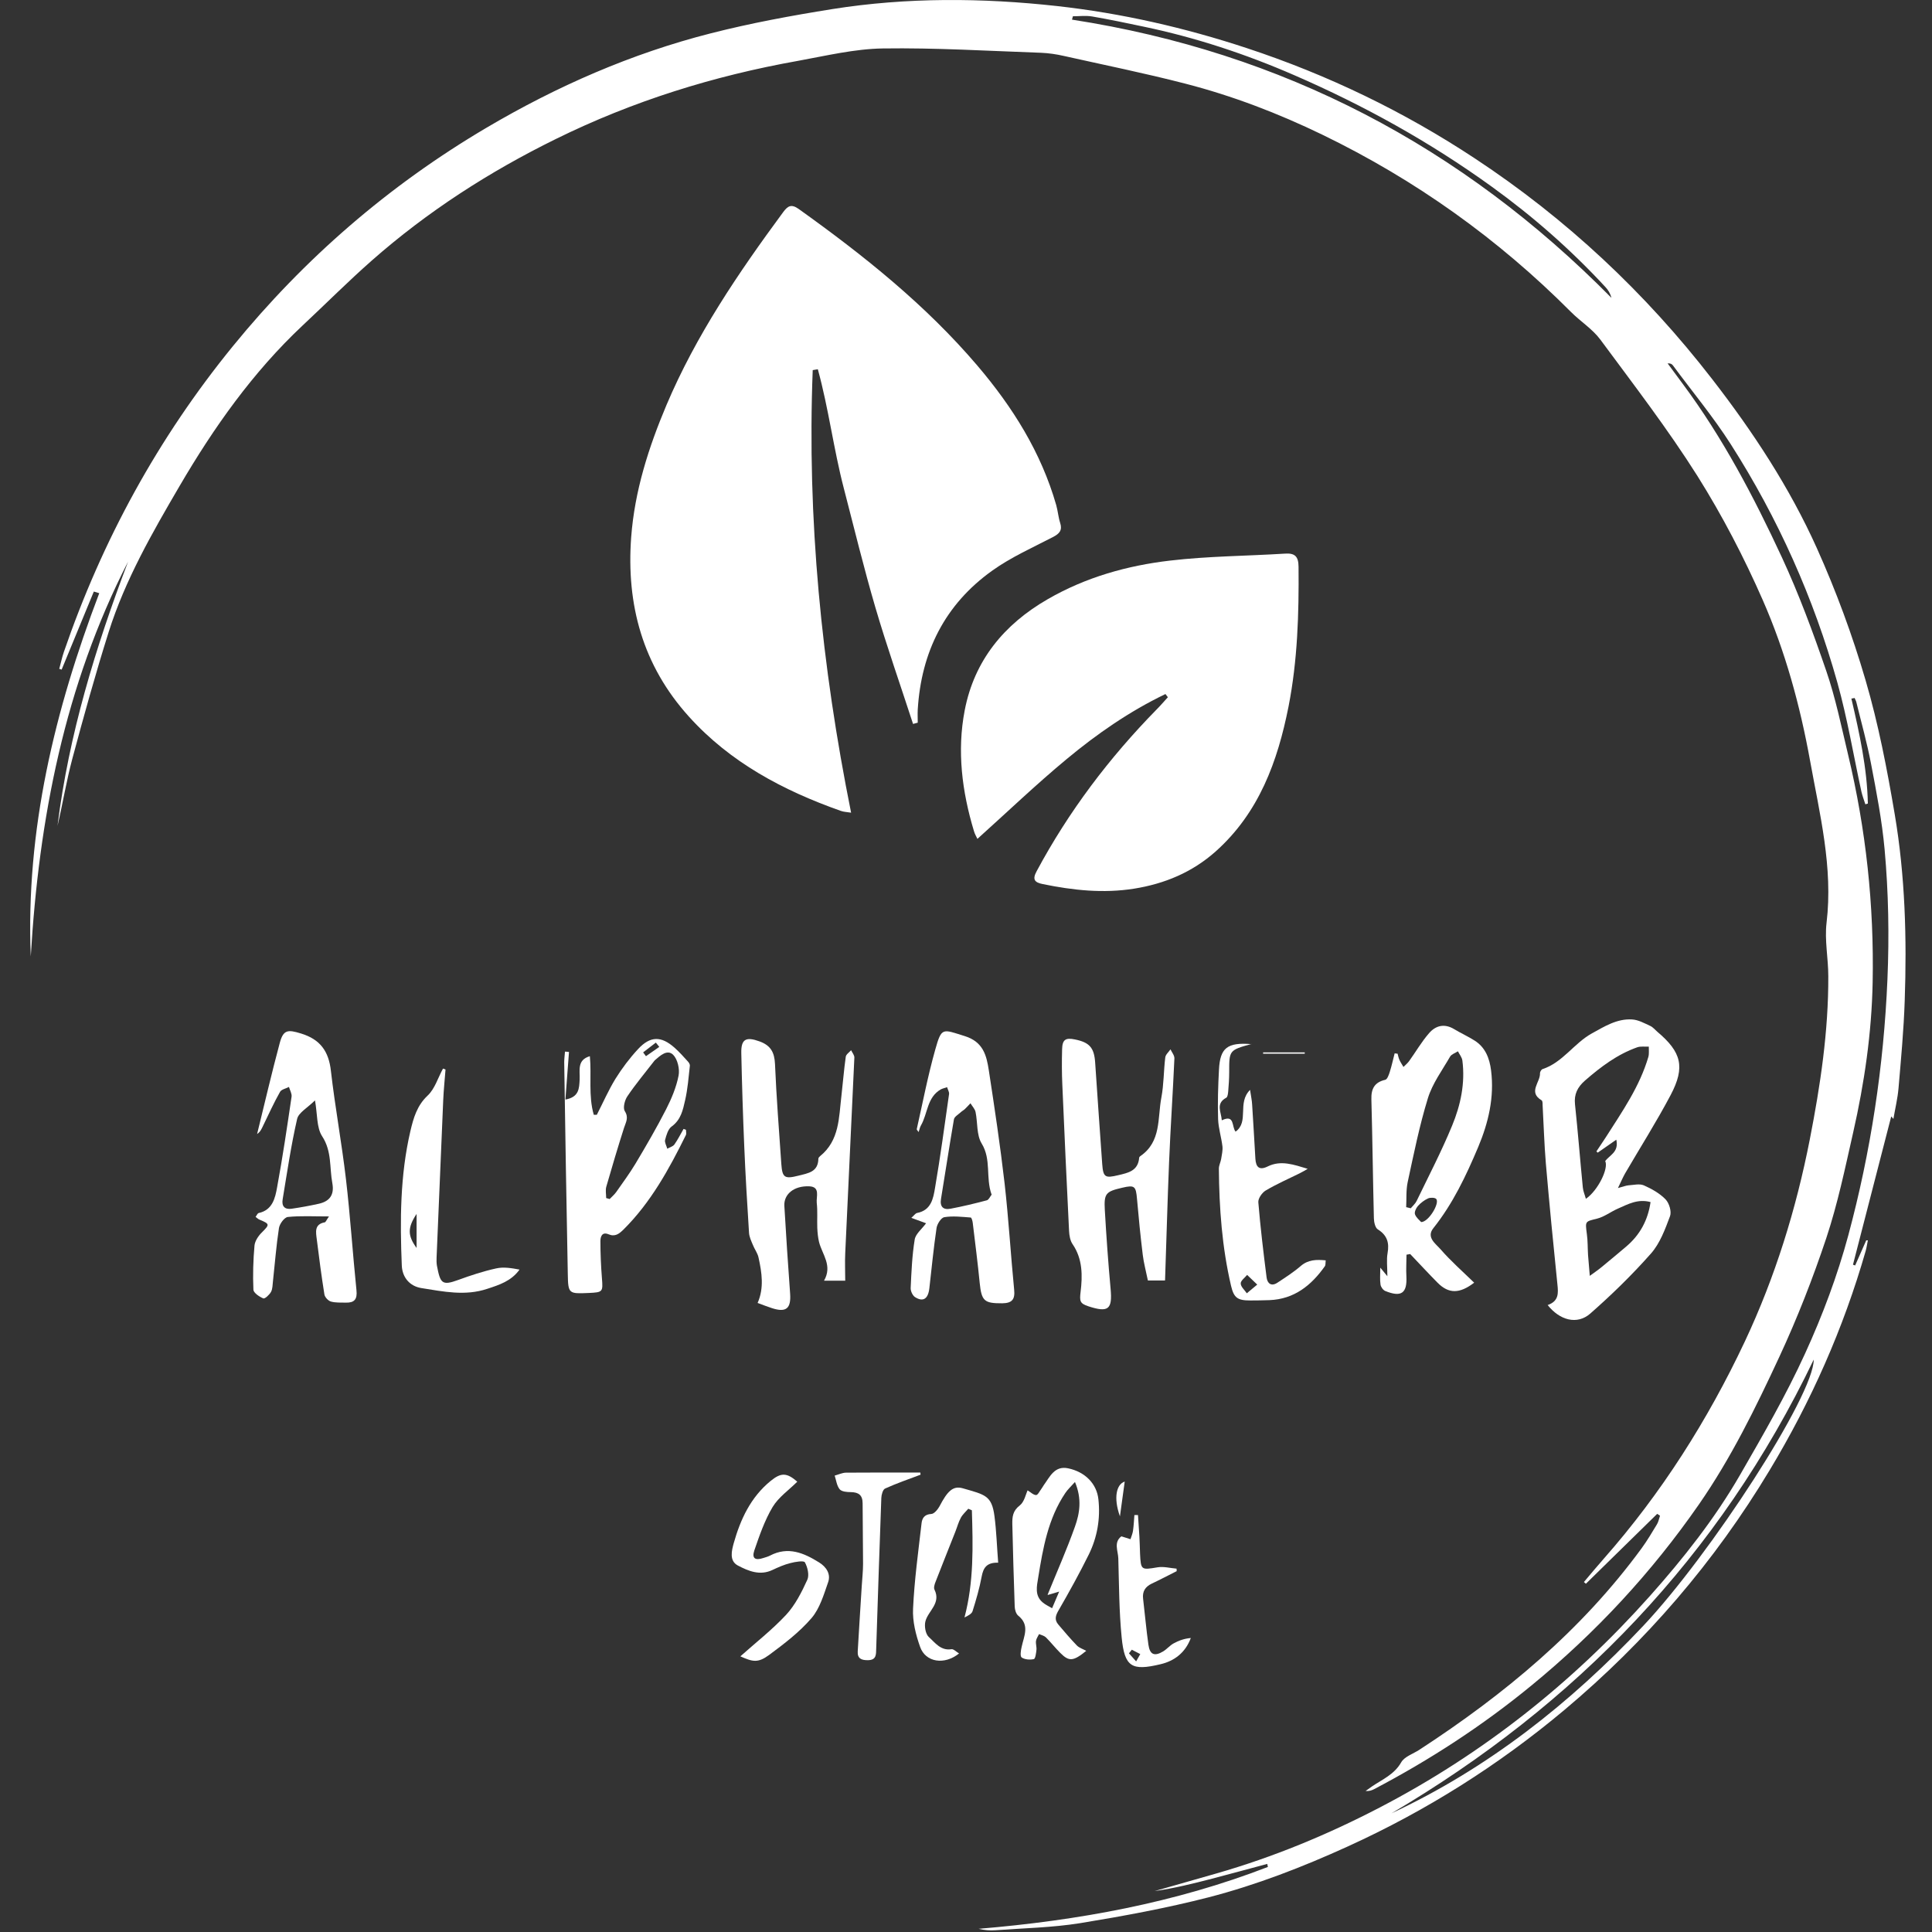 <svg xmlns="http://www.w3.org/2000/svg" width="512" height="512" viewBox="0 0 512 512" fill="none"><rect x="0" y="0" width="512" height="512" fill="#333333" stroke="none"/><path d="M490.653 185.205C492.785 194.366 494.802 203.557 495.003 212.948C494.773 213.006 494.571 213.064 494.341 213.15C493.995 212.055 493.563 210.961 493.304 209.837C491.2 200.215 489.587 190.42 486.937 180.941C480.656 158.499 471.207 137.353 458.675 117.734C454.036 110.474 448.476 103.79 443.348 96.847C443.089 96.501 442.714 96.242 441.936 96.299C443.29 98.143 444.645 99.987 445.999 101.802C456.572 116.034 464.782 131.677 472.215 147.695C476.738 157.462 480.483 167.603 483.969 177.772C486.447 184.975 487.974 192.523 489.76 199.984C494.514 219.834 496.674 239.972 496.271 260.34C496.012 273.765 494.081 287.017 491.114 300.097C488.982 309.489 487.023 318.967 483.998 328.071C480.426 338.788 476.277 349.389 471.524 359.617C465.272 373.071 458.732 386.438 450.234 398.682C437.701 416.746 422.865 432.735 405.838 446.679C392.903 457.309 378.93 466.384 364.122 474.163C363.489 474.48 362.826 474.71 361.904 474.624C362.48 474.22 363.028 473.817 363.604 473.414C366.37 471.541 369.481 470.273 371.325 467.047C372.189 465.52 374.465 464.8 376.107 463.734C398.636 449.07 419.091 432.13 435.08 410.264C436.549 408.247 437.817 406.086 439.113 403.954C439.516 403.292 439.661 402.456 439.92 401.678C439.661 401.506 439.43 401.333 439.171 401.189C432.861 407.354 426.581 413.548 420.272 419.713C420.099 419.569 419.926 419.425 419.753 419.252C421.511 417.178 423.239 415.075 425.054 413.029C440.323 395.686 452.567 376.355 462.391 355.526C470.429 338.442 475.989 320.465 479.619 301.94C482.414 287.651 484.574 273.304 484.517 258.698C484.517 253.973 483.508 249.162 484.056 244.552C485.813 229.831 482.241 215.743 479.677 201.54C477.026 186.934 473.108 172.587 467.145 159.017C462.189 147.724 456.428 136.632 449.859 126.175C441.965 113.671 432.919 101.917 424.103 89.99C422.029 87.196 418.86 85.208 416.354 82.701C397.023 63.284 375.041 47.612 350.409 35.684C338.741 30.038 326.67 25.4 314.138 22.173C303.45 19.407 292.618 17.218 281.814 14.798C279.913 14.366 277.925 14.078 275.966 13.991C261.964 13.501 247.963 12.637 233.962 12.839C226.471 12.954 218.952 14.769 211.491 16.123C189.163 20.099 167.7 26.782 147.303 36.837C129.672 45.508 113.279 56.053 98.529 69.046C92.249 74.577 86.314 80.541 80.177 86.274C66.983 98.662 56.64 113.326 47.594 128.796C40.363 141.156 33.161 153.688 28.81 167.458C25.296 178.579 22.184 189.843 19.159 201.108C17.604 206.956 16.624 212.948 15.241 218.854C18.237 194.655 25.325 171.549 33.938 148.848C17.114 181.661 10.315 216.982 8.154 253.454C6.8 220.007 14.492 188.23 26.304 157.202C25.814 157.058 25.353 156.914 24.864 156.77C22.011 163.656 19.159 170.57 16.336 177.455C16.134 177.398 15.904 177.311 15.702 177.254C16.105 175.784 16.422 174.257 16.912 172.817C27.082 143.172 41.89 116.063 61.711 91.748C80.667 68.498 103.023 49.139 128.894 33.87C147.591 22.836 167.326 14.193 188.357 8.834C198.958 6.126 209.762 4.138 220.565 2.41C240.357 -0.73 260.294 -0.586 280.114 1.603C297.227 3.505 313.994 7.336 330.415 12.752C351.907 19.839 372.074 29.577 390.915 42.023C415.115 57.983 436.002 77.544 453.748 100.477C464.552 114.42 474.232 129.142 481.463 145.218C486.562 156.569 490.912 168.352 494.398 180.279C497.798 191.889 500.103 203.845 502.119 215.772C504.885 232.107 505.346 248.643 504.77 265.18C504.51 272.929 503.79 280.65 503.128 288.371C502.897 291.108 502.234 293.787 501.773 296.524C501.658 296.409 501.399 296.092 501.197 295.862C497.827 308.941 494.456 322.049 491.056 335.158C491.258 335.215 491.46 335.302 491.633 335.359C492.612 333.141 493.592 330.923 494.571 328.704C494.715 328.704 494.859 328.704 495.003 328.704C494.802 329.626 494.686 330.577 494.427 331.499C488.55 352.011 479.965 371.371 468.96 389.636C454.382 413.894 436.175 435.04 414.539 453.19C397.08 467.825 377.951 479.867 357.208 489.316C345.252 494.761 333.008 499.515 320.332 502.799C309.125 505.68 297.688 507.783 286.251 509.656C278.876 510.837 271.328 510.981 263.866 511.528C262.368 511.644 260.87 511.528 259.343 511.154C285.646 508.964 311.344 504.297 336.004 494.761C335.947 494.502 335.889 494.214 335.832 493.955C330.963 495.251 326.065 496.605 321.196 497.873C316.184 499.169 311.142 500.437 305.985 501.157C311.43 499.601 316.904 498.046 322.349 496.49C337.416 492.169 351.821 486.205 365.707 478.974C392.989 464.771 416.728 445.958 437.183 423.026C446.085 413.029 454.411 402.514 461.123 390.875C467.202 380.331 473.339 369.729 478.38 358.666C482.99 348.583 486.937 338.067 489.818 327.379C495.781 305.225 499.209 282.609 500.189 259.562C500.679 248.009 500.477 236.543 499.44 225.077C498.748 217.471 497.279 209.895 495.839 202.375C494.802 196.902 493.275 191.514 491.949 186.069C491.863 185.695 491.633 185.349 491.489 184.975C491.2 185.032 490.884 185.09 490.595 185.147L490.653 185.205ZM368.674 480.587C394.401 468.574 416.152 451.375 435.483 430.862C453.201 412.05 480.714 369.786 480.656 360.308C455.592 412.511 417.679 451.749 368.645 480.616L368.674 480.587ZM284.321 4.34C284.234 4.628 284.176 4.916 284.09 5.204C339.98 13.847 387.429 38.796 427.042 78.927C426.725 77.689 426.149 76.824 425.457 76.075C416.296 66.165 406.184 57.291 395.236 49.398C378.959 37.644 361.501 27.964 343.063 19.955C330.099 14.308 316.817 9.929 303.018 7.048C298.495 6.097 294 5.147 289.449 4.369C287.778 4.081 286.02 4.311 284.321 4.311V4.34Z" fill="white"></path><path d="M241.971 191.86C238.629 181.575 235.028 171.348 231.974 160.948C228.92 150.519 226.356 139.945 223.619 129.401C220.911 119.001 219.586 108.226 216.734 97.855C216.273 97.942 215.841 97.999 215.38 98.085C213.853 137.439 217.713 176.389 225.549 215.368C224.455 215.196 223.562 215.167 222.784 214.879C207.544 209.491 193.514 202.058 182.537 189.872C170.351 176.36 165.943 160.314 167.268 142.365C168.19 130.093 171.878 118.598 176.602 107.391C184.439 88.867 195.674 72.33 207.544 56.225C208.782 54.555 209.704 54.007 211.635 55.361C228.805 67.634 245.255 80.742 259.026 96.904C268.36 107.881 275.908 119.865 279.913 133.867C280.345 135.394 280.46 137.036 280.95 138.563C281.584 140.522 280.777 141.415 279.077 142.308C273.632 145.131 267.928 147.666 262.973 151.21C250.412 160.17 244.132 172.759 243.21 188.086C243.152 189.209 243.21 190.362 243.21 191.514C242.777 191.629 242.374 191.745 241.942 191.86H241.971Z" fill="white"></path><path d="M308.78 183.966C299.33 188.518 290.716 194.481 282.679 201.165C274.612 207.849 267.006 215.138 259.026 222.311C258.767 221.764 258.335 221.044 258.104 220.237C254.935 209.75 253.581 199.004 255.655 188.259C258.191 175.064 266.056 165.47 277.666 158.787C287.749 152.967 298.725 149.884 310.105 148.559C320.188 147.378 330.387 147.349 340.528 146.715C343.149 146.543 344.1 147.436 344.129 150.173C344.244 162.618 343.87 175.006 341.478 187.221C338.597 201.77 333.642 215.426 322.119 225.682C315.953 231.156 308.665 234.209 300.54 235.506C292.358 236.802 284.378 235.938 276.369 234.296C274.18 233.864 273.517 233.086 274.727 230.868C283.226 215.022 293.943 200.848 306.504 188.028C307.541 186.991 308.492 185.867 309.5 184.773C309.27 184.484 309.068 184.196 308.837 183.908L308.78 183.966Z" fill="white"></path><path d="M410.16 345.846C413.127 344.809 412.983 342.706 412.724 340.314C411.629 329.684 410.592 319.024 409.67 308.365C409.238 303.208 409.094 298.022 408.806 292.865C408.806 292.433 408.806 291.742 408.546 291.598C404.859 289.408 408.258 286.787 408.114 284.395C408.114 284.05 408.46 283.445 408.777 283.329C414.135 281.572 417.074 276.53 421.828 273.88C425.227 272.007 428.511 269.933 432.487 270.164C434.158 270.25 435.8 271.172 437.356 271.892C438.047 272.209 438.595 272.9 439.2 273.419C445.595 278.806 446.661 282.753 442.743 290.186C438.998 297.273 434.705 304.043 430.672 310.958C430.096 311.966 429.635 313.061 428.771 314.847C430.269 314.444 430.903 314.184 431.536 314.127C432.919 314.04 434.475 313.637 435.627 314.127C437.702 315.049 439.833 316.23 441.389 317.843C442.369 318.851 443.031 321.099 442.57 322.309C441.274 325.766 439.92 329.482 437.529 332.19C432.545 337.837 427.1 343.138 421.424 348.122C417.967 351.147 413.329 349.937 410.073 345.759L410.16 345.846ZM423.412 305.455C423.412 305.455 423.182 305.225 423.066 305.138C423.873 303.899 424.709 302.689 425.515 301.451C429.865 294.623 434.532 287.968 436.837 280.074C437.068 279.239 436.924 278.288 436.952 277.366C435.944 277.424 434.821 277.222 433.899 277.539C428.598 279.411 424.219 282.724 420.013 286.383C418.054 288.112 417.103 289.984 417.391 292.664C418.169 300.01 418.745 307.356 419.465 314.703C419.552 315.682 419.984 316.604 420.272 317.699C423.47 315.51 426.351 309.632 425.4 307.702C426.523 306.118 429.088 305.34 428.338 302.027C426.495 303.323 424.939 304.418 423.383 305.484L423.412 305.455ZM421.338 338.096C422.836 337.001 423.7 336.425 424.478 335.762C426.639 333.976 428.799 332.19 430.931 330.375C434.59 327.293 436.722 323.374 437.413 318.563C434.014 317.641 431.421 319.139 428.771 320.292C426.898 321.099 425.198 322.453 423.268 322.942C420.07 323.749 420.07 323.547 420.531 327.004C420.79 328.848 420.733 330.721 420.848 332.593C420.963 334.149 421.107 335.705 421.309 338.096H421.338Z" fill="white"></path><path d="M390.685 339.911C386.795 342.908 383.915 342.879 381.005 339.969C378.527 337.463 376.136 334.87 373.716 332.335C373.399 332.392 373.053 332.45 372.736 332.507C372.736 334.438 372.592 336.339 372.708 338.24C372.938 342.706 371.382 343.858 367.119 342.13C366.542 341.899 365.937 341.064 365.851 340.43C365.649 339.134 365.793 337.78 365.793 335.936C366.37 336.656 366.715 337.088 367.666 338.212C367.666 335.648 367.407 333.833 367.724 332.075C368.213 329.338 367.608 327.351 365.131 325.795C364.439 325.363 364.122 323.893 364.094 322.885C363.834 312.37 363.719 301.854 363.431 291.368C363.345 288.544 364.238 286.816 367.119 286.153C367.637 286.038 368.069 284.828 368.3 284.079C368.818 282.466 369.164 280.795 369.596 279.152C369.856 279.181 370.115 279.21 370.374 279.239C370.518 279.786 370.633 280.362 370.864 280.881C371.152 281.544 371.584 282.12 371.93 282.754C372.448 282.235 373.025 281.774 373.457 281.169C375.214 278.72 376.741 276.07 378.7 273.823C380.486 271.748 382.82 271.172 385.413 272.757C387.17 273.823 389.043 274.658 390.771 275.753C393.652 277.568 394.747 280.478 395.15 283.676C396.043 290.791 394.459 297.504 391.722 304.015C388.524 311.592 385.038 318.967 379.852 325.478C377.893 327.927 380.515 329.626 381.783 331.096C384.462 334.178 387.544 336.886 390.656 339.911H390.685ZM372.708 319.918L373.86 320.206C374.379 319.572 375.07 318.996 375.416 318.276C378.614 311.649 382.042 305.081 384.836 298.282C387.084 292.837 388.322 287.046 387.544 281.054C387.429 280.19 386.767 279.412 386.363 278.605C385.672 279.066 384.692 279.354 384.289 280.017C382.215 283.618 379.622 287.104 378.412 291.022C376.165 298.311 374.667 305.801 373.053 313.263C372.592 315.423 372.765 317.728 372.65 319.947L372.708 319.918ZM376.626 323.865C378.614 323.836 381.552 318.909 380.63 317.757C380.313 317.354 379.075 317.325 378.47 317.584C377.461 318.045 376.511 318.765 375.761 319.601C375.272 320.148 374.782 321.214 374.984 321.79C375.272 322.655 376.165 323.346 376.626 323.865Z" fill="white"></path><path d="M150.789 278.778C150.472 282.926 150.184 287.075 149.839 291.396C153.469 290.733 153.497 288.458 153.613 286.038C153.728 283.762 152.835 280.909 156.321 279.901C156.81 285.087 155.889 290.388 157.358 295.429C157.617 295.429 157.905 295.429 158.164 295.429C159.807 292.232 161.247 288.918 163.12 285.865C164.848 283.099 166.865 280.42 169.083 278.029C172.339 274.514 175.22 274.514 178.763 277.654C180.031 278.778 181.154 280.045 182.278 281.284C182.566 281.572 182.854 282.062 182.825 282.408C182.48 285.49 182.249 288.602 181.558 291.598C180.981 294.133 180.463 296.755 177.985 298.541C177.035 299.232 176.602 300.817 176.257 302.084C176.084 302.747 176.631 303.64 176.833 304.418C177.467 304.072 178.302 303.842 178.706 303.323C179.627 302.027 180.348 300.557 181.154 299.175C181.356 299.261 181.586 299.319 181.788 299.405C181.788 299.866 181.932 300.385 181.788 300.759C177.323 309.805 172.483 318.65 165.223 325.852C164.07 326.976 163.004 327.84 161.247 327.091C159.576 326.399 159.115 327.696 159.115 328.906C159.115 332.19 159.259 335.474 159.519 338.759C159.807 342.36 159.749 342.475 156.09 342.648C150.732 342.878 150.559 342.907 150.472 337.664C150.098 318.938 149.81 300.212 149.522 281.486C149.522 280.564 149.666 279.642 149.723 278.691C150.069 278.691 150.444 278.749 150.789 278.778ZM160.642 317.497C160.959 317.584 161.247 317.67 161.564 317.757C162.14 317.152 162.832 316.575 163.321 315.884C165.05 313.406 166.865 310.958 168.421 308.365C171.244 303.64 174.01 298.887 176.516 293.989C177.957 291.166 179.224 288.141 179.829 285.058C180.175 283.329 179.57 280.708 178.389 279.527C176.833 278 174.989 279.728 173.549 280.967C173.491 281.025 173.433 281.111 173.376 281.169C170.985 284.28 168.449 287.276 166.26 290.532C165.54 291.569 165.05 293.614 165.568 294.45C166.692 296.207 165.857 297.388 165.367 298.915C163.725 304.072 162.169 309.287 160.671 314.501C160.412 315.423 160.642 316.489 160.642 317.497ZM174.73 277.452C174.413 277.078 174.125 276.675 173.808 276.3C172.684 277.164 171.561 278.029 170.437 278.893C170.697 279.239 170.927 279.555 171.186 279.901C172.367 279.095 173.549 278.259 174.701 277.452H174.73Z" fill="white"></path><path d="M308.693 339.335H304.199C303.681 336.8 303.104 334.697 302.845 332.565C302.24 327.639 301.75 322.683 301.318 317.728C301.03 314.329 300.684 313.983 297.4 314.761C293.05 315.769 292.531 316.259 292.791 320.724C293.194 327.667 293.684 334.61 294.317 341.525C294.836 347.027 293.712 347.892 288.469 346.192C286.164 345.443 286.078 344.809 286.366 342.389C286.885 338.154 286.942 333.66 284.263 329.742C283.6 328.791 283.37 327.408 283.312 326.198C282.678 313.291 282.073 300.385 281.526 287.449C281.382 284.338 281.382 281.198 281.469 278.086C281.526 275.522 282.362 274.946 284.868 275.465C288.728 276.243 289.967 277.654 290.227 281.572C290.86 290.561 291.437 299.549 292.099 308.509C292.358 312.024 292.906 312.254 296.305 311.448C299.013 310.814 301.606 310.295 301.894 306.809C301.894 306.665 302.067 306.464 302.211 306.377C307.8 302.546 306.734 296.294 307.771 290.878C308.434 287.392 308.376 283.762 308.809 280.218C308.895 279.469 309.702 278.807 310.191 278.086C310.566 278.893 311.257 279.7 311.229 280.478C310.825 289.668 310.191 298.829 309.817 308.019C309.385 318.333 309.125 328.676 308.751 339.278L308.693 339.335Z" fill="white"></path><path d="M223.965 339.392H218.376C220.681 335.388 217.886 332.449 217.051 329.136C216.763 327.926 216.648 326.687 216.59 325.449C216.504 323.23 216.705 320.983 216.446 318.765C216.273 317.152 217.454 314.501 214.458 314.386C210.396 314.213 207.688 316.489 207.861 319.572C208.322 327.321 208.811 335.042 209.388 342.792C209.676 346.768 208.35 347.891 204.605 346.681C203.424 346.307 202.272 345.846 200.774 345.298C202.531 341.323 201.897 337.232 201.004 333.198C200.745 332.046 199.938 331.009 199.506 329.885C199.074 328.848 198.555 327.753 198.498 326.687C198.008 319.024 197.547 311.361 197.23 303.698C196.884 295.516 196.625 287.305 196.452 279.094C196.366 275.32 197.72 274.687 201.292 275.983C204.231 277.049 205.239 278.864 205.383 281.975C205.758 290.791 206.449 299.607 207.054 308.422C207.313 312.139 207.947 312.484 211.606 311.563C214.17 310.9 216.82 310.612 216.878 307.068C216.878 306.838 217.109 306.579 217.31 306.406C222.496 302.228 222.294 296.15 222.986 290.416C223.389 286.959 223.648 283.502 224.138 280.045C224.224 279.411 225.06 278.893 225.55 278.317C225.867 278.979 226.443 279.642 226.414 280.276C225.636 297.561 224.772 314.847 223.994 332.132C223.879 334.524 223.994 336.915 223.994 339.508L223.965 339.392Z" fill="white"></path><path d="M245.428 324.181C244.218 323.72 243.037 323.288 241.51 322.741C242.201 322.164 242.576 321.531 243.066 321.444C246.782 320.724 247.329 317.584 247.79 314.818C249.202 306.579 250.326 298.253 251.507 289.956C251.593 289.379 251.161 288.746 250.988 288.112C250.441 288.313 249.865 288.429 249.346 288.688C245.63 290.791 245.889 295.112 244.045 298.282C243.786 298.714 243.699 299.261 243.44 300.01C243.152 299.607 242.922 299.376 242.95 299.232C244.535 292.203 245.889 285.116 247.848 278.173C249.548 272.151 249.721 272.728 255.655 274.571C260.582 276.098 261.446 279.728 262.051 283.675C263.578 293.643 265.076 303.611 266.228 313.608C267.294 322.971 267.842 332.421 268.764 341.812C269.023 344.376 268.187 345.356 265.595 345.385C260.841 345.414 260.121 344.78 259.631 339.997C259.112 334.668 258.421 329.367 257.787 324.066C257.73 323.547 257.47 322.654 257.24 322.654C254.906 322.481 252.515 322.193 250.239 322.568C249.404 322.712 248.338 324.383 248.194 325.449C247.416 330.721 246.897 336.051 246.292 341.38C245.975 344.204 244.65 345.125 242.489 343.743C241.856 343.339 241.308 342.158 241.337 341.351C241.539 337.059 241.712 332.737 242.403 328.503C242.633 327.004 244.276 325.737 245.399 324.21L245.428 324.181ZM262.771 316.547C261.158 312.024 262.771 307.328 260.15 303.035C258.767 300.788 259.112 297.504 258.536 294.709C258.363 293.874 257.643 293.153 257.182 292.376C256.692 292.894 256.203 293.442 255.684 293.931C255.338 294.248 254.877 294.479 254.532 294.824C253.898 295.401 252.918 295.948 252.803 296.639C251.593 303.669 250.527 310.698 249.375 317.728C249.029 319.802 249.98 320.695 251.91 320.321C255.137 319.716 258.335 318.938 261.504 318.102C262.051 317.958 262.397 317.065 262.829 316.547H262.771Z" fill="white"></path><path d="M87.236 322.366C83.087 322.366 79.659 322.165 76.288 322.51C75.367 322.597 74.099 324.325 73.926 325.449C73.206 330.116 72.86 334.812 72.341 339.508C72.226 340.487 72.255 341.553 71.823 342.36C71.391 343.138 70.181 344.261 69.778 344.089C68.74 343.656 67.213 342.648 67.156 341.784C66.983 337.895 67.098 333.976 67.444 330.087C67.559 328.906 68.423 327.581 69.317 326.688C71.506 324.498 71.564 324.383 68.74 323.202C68.423 323.087 68.193 322.827 67.732 322.482C68.049 322.078 68.251 321.531 68.539 321.473C72.226 320.667 72.918 317.526 73.436 314.645C74.906 306.665 76.087 298.656 77.268 290.647C77.383 289.841 76.836 288.919 76.576 288.054C75.77 288.487 74.589 288.688 74.214 289.351C72.572 292.261 71.189 295.314 69.72 298.339C69.345 299.117 69.028 299.924 68.135 300.529C70.123 292.462 71.996 284.367 74.156 276.329C75.107 272.814 76.346 272.843 79.746 273.88C84.874 275.436 87.121 278.605 87.697 283.819C88.792 293.355 90.549 302.834 91.672 312.398C92.825 322.222 93.459 332.104 94.467 341.928C94.726 344.348 93.891 345.27 91.644 345.212C90.319 345.183 88.936 345.27 87.697 344.924C86.977 344.722 86.084 343.772 85.968 343.023C85.19 338.183 84.557 333.314 83.952 328.445C83.721 326.544 83.231 324.441 86.084 323.922C86.314 323.864 86.487 323.375 87.207 322.337L87.236 322.366ZM83.491 291.598C81.503 293.586 79.112 294.853 78.737 296.553C77.124 303.583 76.087 310.727 74.906 317.843C74.589 319.687 75.482 320.609 77.326 320.321C79.688 319.975 82.079 319.543 84.413 319.024C87.351 318.391 88.648 316.662 88.071 313.551C87.293 309.402 87.985 305.109 85.363 301.105C83.865 298.8 84.153 295.314 83.462 291.54L83.491 291.598Z" fill="white"></path><path d="M331.712 276.646C325.72 278.317 325.749 278.317 325.749 284.136C325.749 285.836 325.633 287.536 325.489 289.207C325.432 289.812 325.345 290.705 324.971 290.907C322.09 292.462 323.645 294.681 323.789 296.899C327.304 295.199 326.354 298.656 327.448 299.895C331.107 297.245 327.794 292.29 331.28 288.832C331.539 290.561 331.77 291.627 331.827 292.693C332.144 297.504 332.403 302.286 332.692 307.098C332.836 309.287 333.7 310.238 335.976 309.114C339.462 307.386 342.89 308.653 346.549 309.748C345.857 310.151 345.166 310.583 344.446 310.929C341.421 312.427 338.309 313.781 335.4 315.51C334.449 316.086 333.383 317.613 333.469 318.621C334.017 325.276 334.823 331.902 335.659 338.529C335.861 340.113 336.898 341.006 338.511 339.94C340.614 338.557 342.775 337.174 344.676 335.532C346.664 333.804 348.825 333.775 351.331 334.005C351.245 334.61 351.331 335.215 351.101 335.561C347.5 340.66 342.977 344.29 336.408 344.55C334.708 344.607 333.008 344.636 331.309 344.636C327.967 344.636 326.987 343.945 326.238 340.747C323.847 330.52 323.098 320.148 323.012 309.69C323.012 308.855 323.473 307.991 323.617 307.155C323.789 306.032 324.078 304.879 323.962 303.813C323.674 301.393 322.896 299.002 322.81 296.582C322.666 292.232 322.81 287.824 323.04 283.474C323.329 277.712 325.23 276.185 331.654 276.704L331.712 276.646ZM333.181 340.43C332 339.278 331.251 338.586 330.502 337.866C329.897 338.615 328.774 339.393 328.802 340.142C328.831 341.035 329.839 341.87 330.416 342.735C331.193 342.072 331.971 341.438 333.181 340.43Z" fill="white"></path><path d="M272.336 394.966C273.143 395.455 273.863 396.204 274.583 396.204C275.044 396.204 275.534 395.139 275.995 394.534C276.225 394.245 276.369 393.929 276.571 393.64C278.213 391.393 279.452 388.368 283.053 389.117C287.605 390.068 290.659 393.237 291.091 397.357C291.638 402.427 290.803 407.354 288.556 411.934C286.078 416.947 283.37 421.845 280.575 426.685C279.74 428.096 279.365 429.22 280.46 430.516C282.074 432.418 283.687 434.319 285.415 436.105C286.02 436.71 286.971 436.999 287.864 437.488C284.378 440.34 283.284 440.34 280.979 438.036C279.654 436.71 278.501 435.241 277.176 433.916C276.715 433.484 275.995 433.311 275.361 433.052C275.073 433.657 274.641 434.233 274.554 434.838C274.439 435.616 274.756 436.451 274.67 437.229C274.583 438.093 274.381 439.591 273.978 439.678C272.97 439.908 271.587 439.822 270.752 439.246C270.291 438.929 270.521 437.373 270.752 436.422C271.357 433.57 272.97 430.689 269.858 428.183C269.253 427.693 268.937 426.598 268.908 425.763C268.648 418.474 268.447 411.157 268.274 403.868C268.245 401.995 268.389 400.382 270.233 398.97C271.472 398.02 271.846 395.945 272.336 394.937V394.966ZM284.897 392.719C283.745 394.015 282.909 394.764 282.304 395.686C277.752 402.456 276.398 410.263 275.131 418.1C274.756 420.404 274.151 422.882 276.369 424.697C277.09 425.302 278.011 425.705 278.818 426.195C279.452 424.726 280.057 423.256 280.691 421.787C279.711 422.075 278.761 422.392 277.781 422.651C277.666 422.68 277.493 422.536 277.637 422.594C280.086 416.573 282.707 410.667 284.868 404.588C286.136 401.044 286.77 397.213 284.868 392.719H284.897Z" fill="white"></path><path d="M118.062 283.474C117.86 286.182 117.572 288.861 117.457 291.569C116.852 305.455 116.276 319.37 115.7 333.256C115.671 333.976 115.671 334.697 115.786 335.388C116.679 340.084 117.111 340.775 121.375 339.22C124.688 338.01 128.088 336.886 131.516 336.137C133.446 335.705 135.549 336.051 137.681 336.454C135.492 339.508 132.294 340.516 129.125 341.553C123.276 343.512 117.457 342.273 111.666 341.352C108.584 340.862 106.625 338.528 106.481 335.417C105.991 323.461 106.02 311.505 108.757 299.751C109.563 296.323 110.485 293.009 113.337 290.33C115.239 288.544 116.074 285.605 117.399 283.185C117.63 283.272 117.86 283.358 118.091 283.445L118.062 283.474ZM110.399 321.704C107.979 325.334 108.007 327.465 110.399 330.721V321.704Z" fill="white"></path><path d="M264.471 414.124C261.36 414.067 260.582 415.593 260.15 417.812C259.573 420.923 258.68 423.977 257.73 427.002C257.499 427.693 256.548 428.183 255.598 428.644C258.104 419.195 257.845 409.716 257.557 400.238C257.24 400.094 256.923 399.95 256.606 399.835C255.943 400.613 255.108 401.333 254.647 402.197C254.013 403.35 253.667 404.675 253.178 405.914C251.42 410.35 249.663 414.758 247.934 419.195C247.675 419.828 247.387 420.75 247.646 421.269C249.432 424.899 246.004 426.858 245.255 429.624C244.909 430.891 245.255 433.023 246.148 433.83C247.79 435.299 249.288 437.517 252.141 437.056C252.717 436.97 253.408 437.748 254.157 438.18C250.297 441.32 245.284 440.542 243.843 436.451C242.691 433.225 241.798 429.652 241.971 426.282C242.317 418.734 243.354 411.243 244.218 403.724C244.362 402.37 244.967 401.304 246.811 401.218C247.56 401.189 248.511 400.036 248.971 399.201C251.103 395.11 252.573 393.67 255.166 394.419C261.043 396.118 262.829 396.291 263.549 401.823C264.068 405.77 264.183 409.774 264.529 414.153L264.471 414.124Z" fill="white"></path><path d="M196.222 438.929C200.255 435.328 204.605 431.928 208.322 427.952C210.742 425.331 212.441 421.96 213.939 418.676C214.516 417.437 214.026 415.334 213.306 414.038C213.018 413.519 210.742 413.893 209.445 414.239C207.803 414.643 206.247 415.334 204.72 416.054C201.379 417.639 198.325 416.342 195.53 414.873C193.197 413.634 193.917 410.897 194.435 408.996C196.222 402.658 198.93 396.781 204.231 392.459C207.025 390.183 208.523 390.27 211.289 392.661C209.071 394.879 206.334 396.752 204.749 399.374C202.646 402.917 201.263 406.922 199.909 410.869C199.189 413 200.14 413.605 202.3 412.885C202.905 412.683 203.51 412.539 204.058 412.251C208.84 409.745 213.017 411.531 217.08 414.066C218.981 415.248 220.22 417.12 219.471 419.281C218.318 422.594 217.252 426.253 215.063 428.817C211.865 432.533 207.832 435.616 203.856 438.554C200.918 440.715 199.564 440.456 196.222 438.958V438.929Z" fill="white"></path><path d="M243.93 390.817C240.79 391.998 237.621 393.093 234.567 394.476C233.962 394.735 233.587 396.118 233.559 396.982C233.069 410.263 232.637 423.544 232.205 436.854C232.147 438.41 232.32 439.937 230.015 439.966C228.258 439.995 227.192 439.505 227.307 437.632C227.624 431.87 228.027 426.108 228.373 420.318C228.488 418.359 228.719 416.4 228.719 414.441C228.719 409.111 228.603 403.752 228.603 398.423C228.603 396.204 227.537 395.455 225.463 395.427C224.455 395.427 223.072 395.311 222.525 394.677C221.747 393.727 221.603 392.286 221.199 391.048C222.179 390.788 223.187 390.298 224.167 390.27C230.735 390.212 237.333 390.241 243.901 390.241C243.901 390.414 243.93 390.615 243.959 390.788L243.93 390.817Z" fill="white"></path><path d="M297.199 407.152C298.207 407.469 298.898 407.7 299.59 407.901C299.82 407.181 300.137 406.461 300.252 405.712C300.454 404.329 300.512 402.917 300.627 401.506C300.944 401.506 301.261 401.506 301.578 401.506C301.693 403.407 301.837 405.28 301.952 407.181C302.038 408.708 302.067 410.206 302.125 411.733C302.327 416.112 302.442 416.083 306.706 415.363C308.348 415.075 310.105 415.565 311.805 415.709C311.805 415.939 311.805 416.141 311.834 416.371C309.644 417.466 307.483 418.618 305.265 419.656C303.508 420.491 302.701 421.73 302.932 423.689C303.421 427.751 303.767 431.842 304.343 435.875C304.718 438.526 305.957 439.015 308.261 437.633C309.241 437.028 310.019 436.077 310.998 435.529C312.352 434.78 313.85 434.233 315.579 434.089C314.138 437.978 311.229 440.168 307.57 441.032C299.878 442.876 298.034 441.752 297.256 433.974C296.565 427.031 296.565 420.001 296.363 413.001C296.305 410.984 295.067 408.737 297.199 407.123V407.152ZM299.935 437.2L299.186 438.151C299.82 438.871 300.454 439.563 301.088 440.283C301.462 439.649 301.808 439.015 302.183 438.353C301.433 437.949 300.684 437.575 299.907 437.172L299.935 437.2Z" fill="white"></path><path d="M296.795 401.851C295.009 396.838 295.902 393.324 298.063 392.632C297.659 395.571 297.227 398.711 296.795 401.851Z" fill="white"></path><path d="M334.737 278.893H345.771C345.771 278.893 345.771 279.123 345.771 279.239H334.737C334.737 279.239 334.737 279.008 334.737 278.893Z" fill="white"></path></svg>